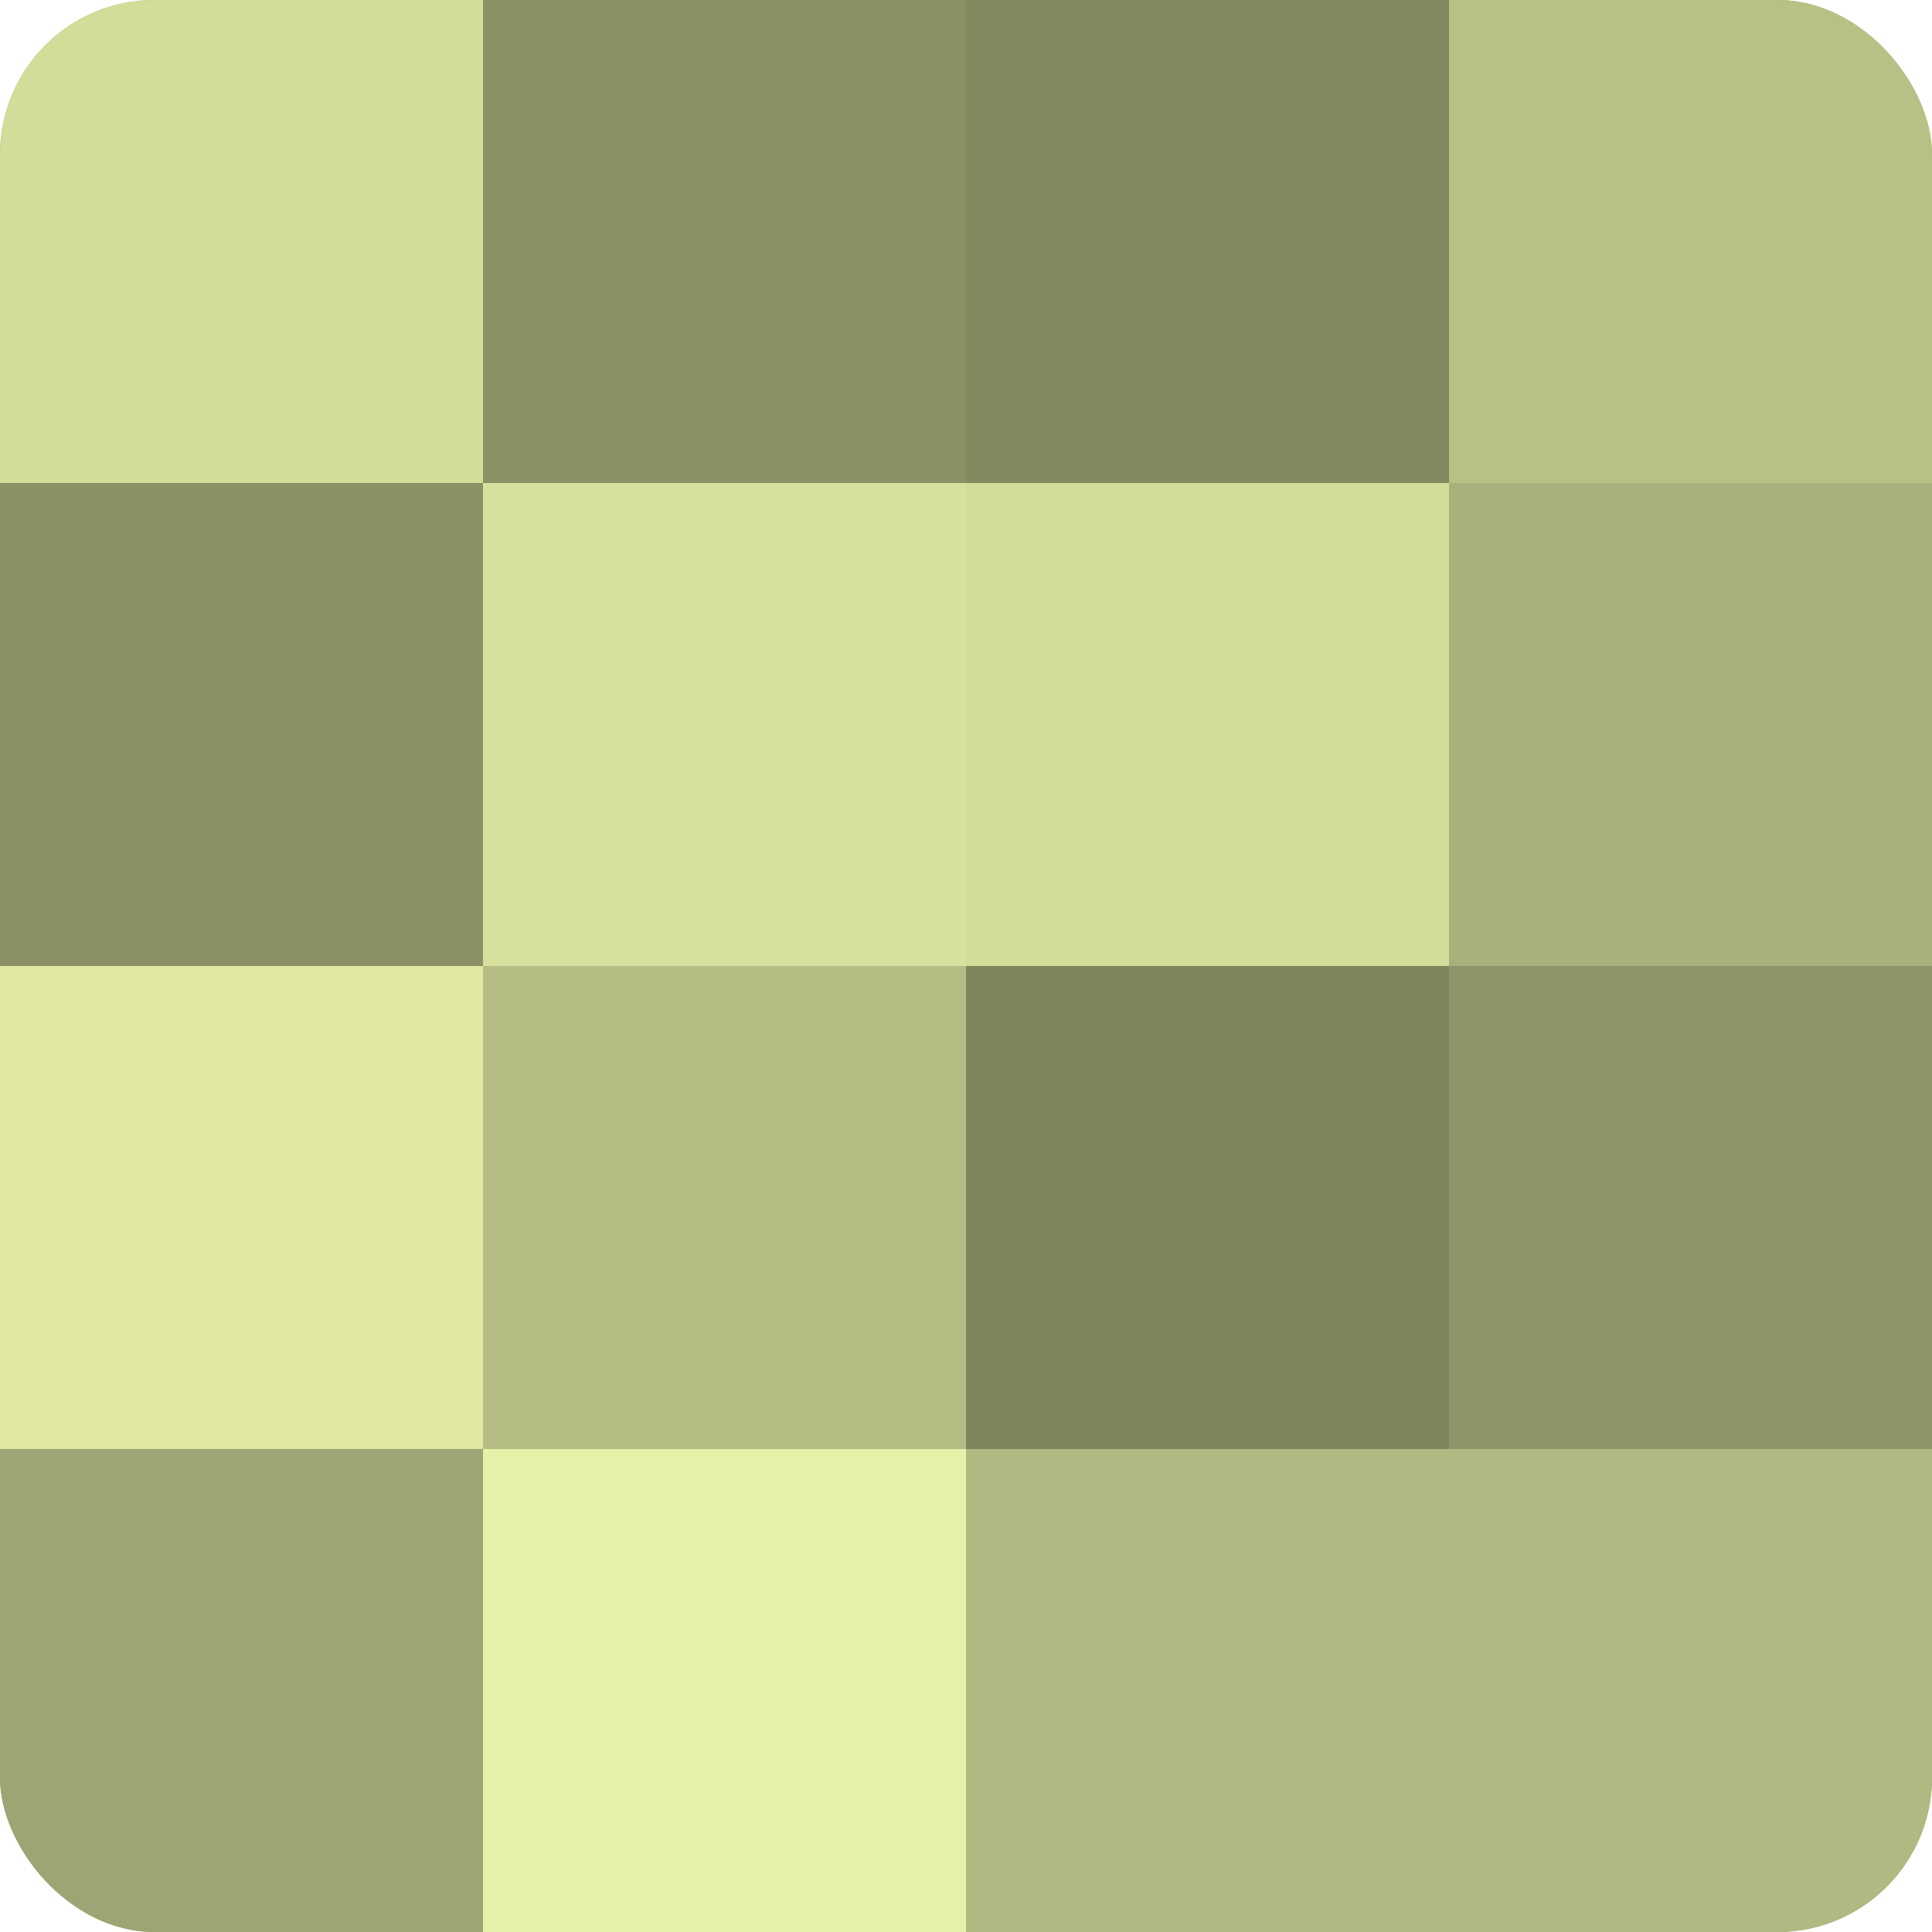 <?xml version="1.0" encoding="UTF-8"?>
<svg xmlns="http://www.w3.org/2000/svg" width="60" height="60" viewBox="0 0 100 100" preserveAspectRatio="xMidYMid meet"><defs><clipPath id="c" width="100" height="100"><rect width="100" height="100" rx="8" ry="8"/></clipPath></defs><g clip-path="url(#c)"><rect width="100" height="100" fill="#9aa070"/><rect width="25" height="25" fill="#d4dc9a"/><rect y="25" width="25" height="25" fill="#8b9065"/><rect y="50" width="25" height="25" fill="#e0e8a2"/><rect y="75" width="25" height="25" fill="#9ea473"/><rect x="25" width="25" height="25" fill="#8b9065"/><rect x="25" y="25" width="25" height="25" fill="#d8e09d"/><rect x="25" y="50" width="25" height="25" fill="#b5bc84"/><rect x="25" y="75" width="25" height="25" fill="#e7f0a8"/><rect x="50" width="25" height="25" fill="#83885f"/><rect x="50" y="25" width="25" height="25" fill="#d4dc9a"/><rect x="50" y="50" width="25" height="25" fill="#7f845d"/><rect x="50" y="75" width="25" height="25" fill="#b1b881"/><rect x="75" width="25" height="25" fill="#b9c086"/><rect x="75" y="25" width="25" height="25" fill="#aab07b"/><rect x="75" y="50" width="25" height="25" fill="#8f9468"/><rect x="75" y="75" width="25" height="25" fill="#b1b881"/></g></svg>
